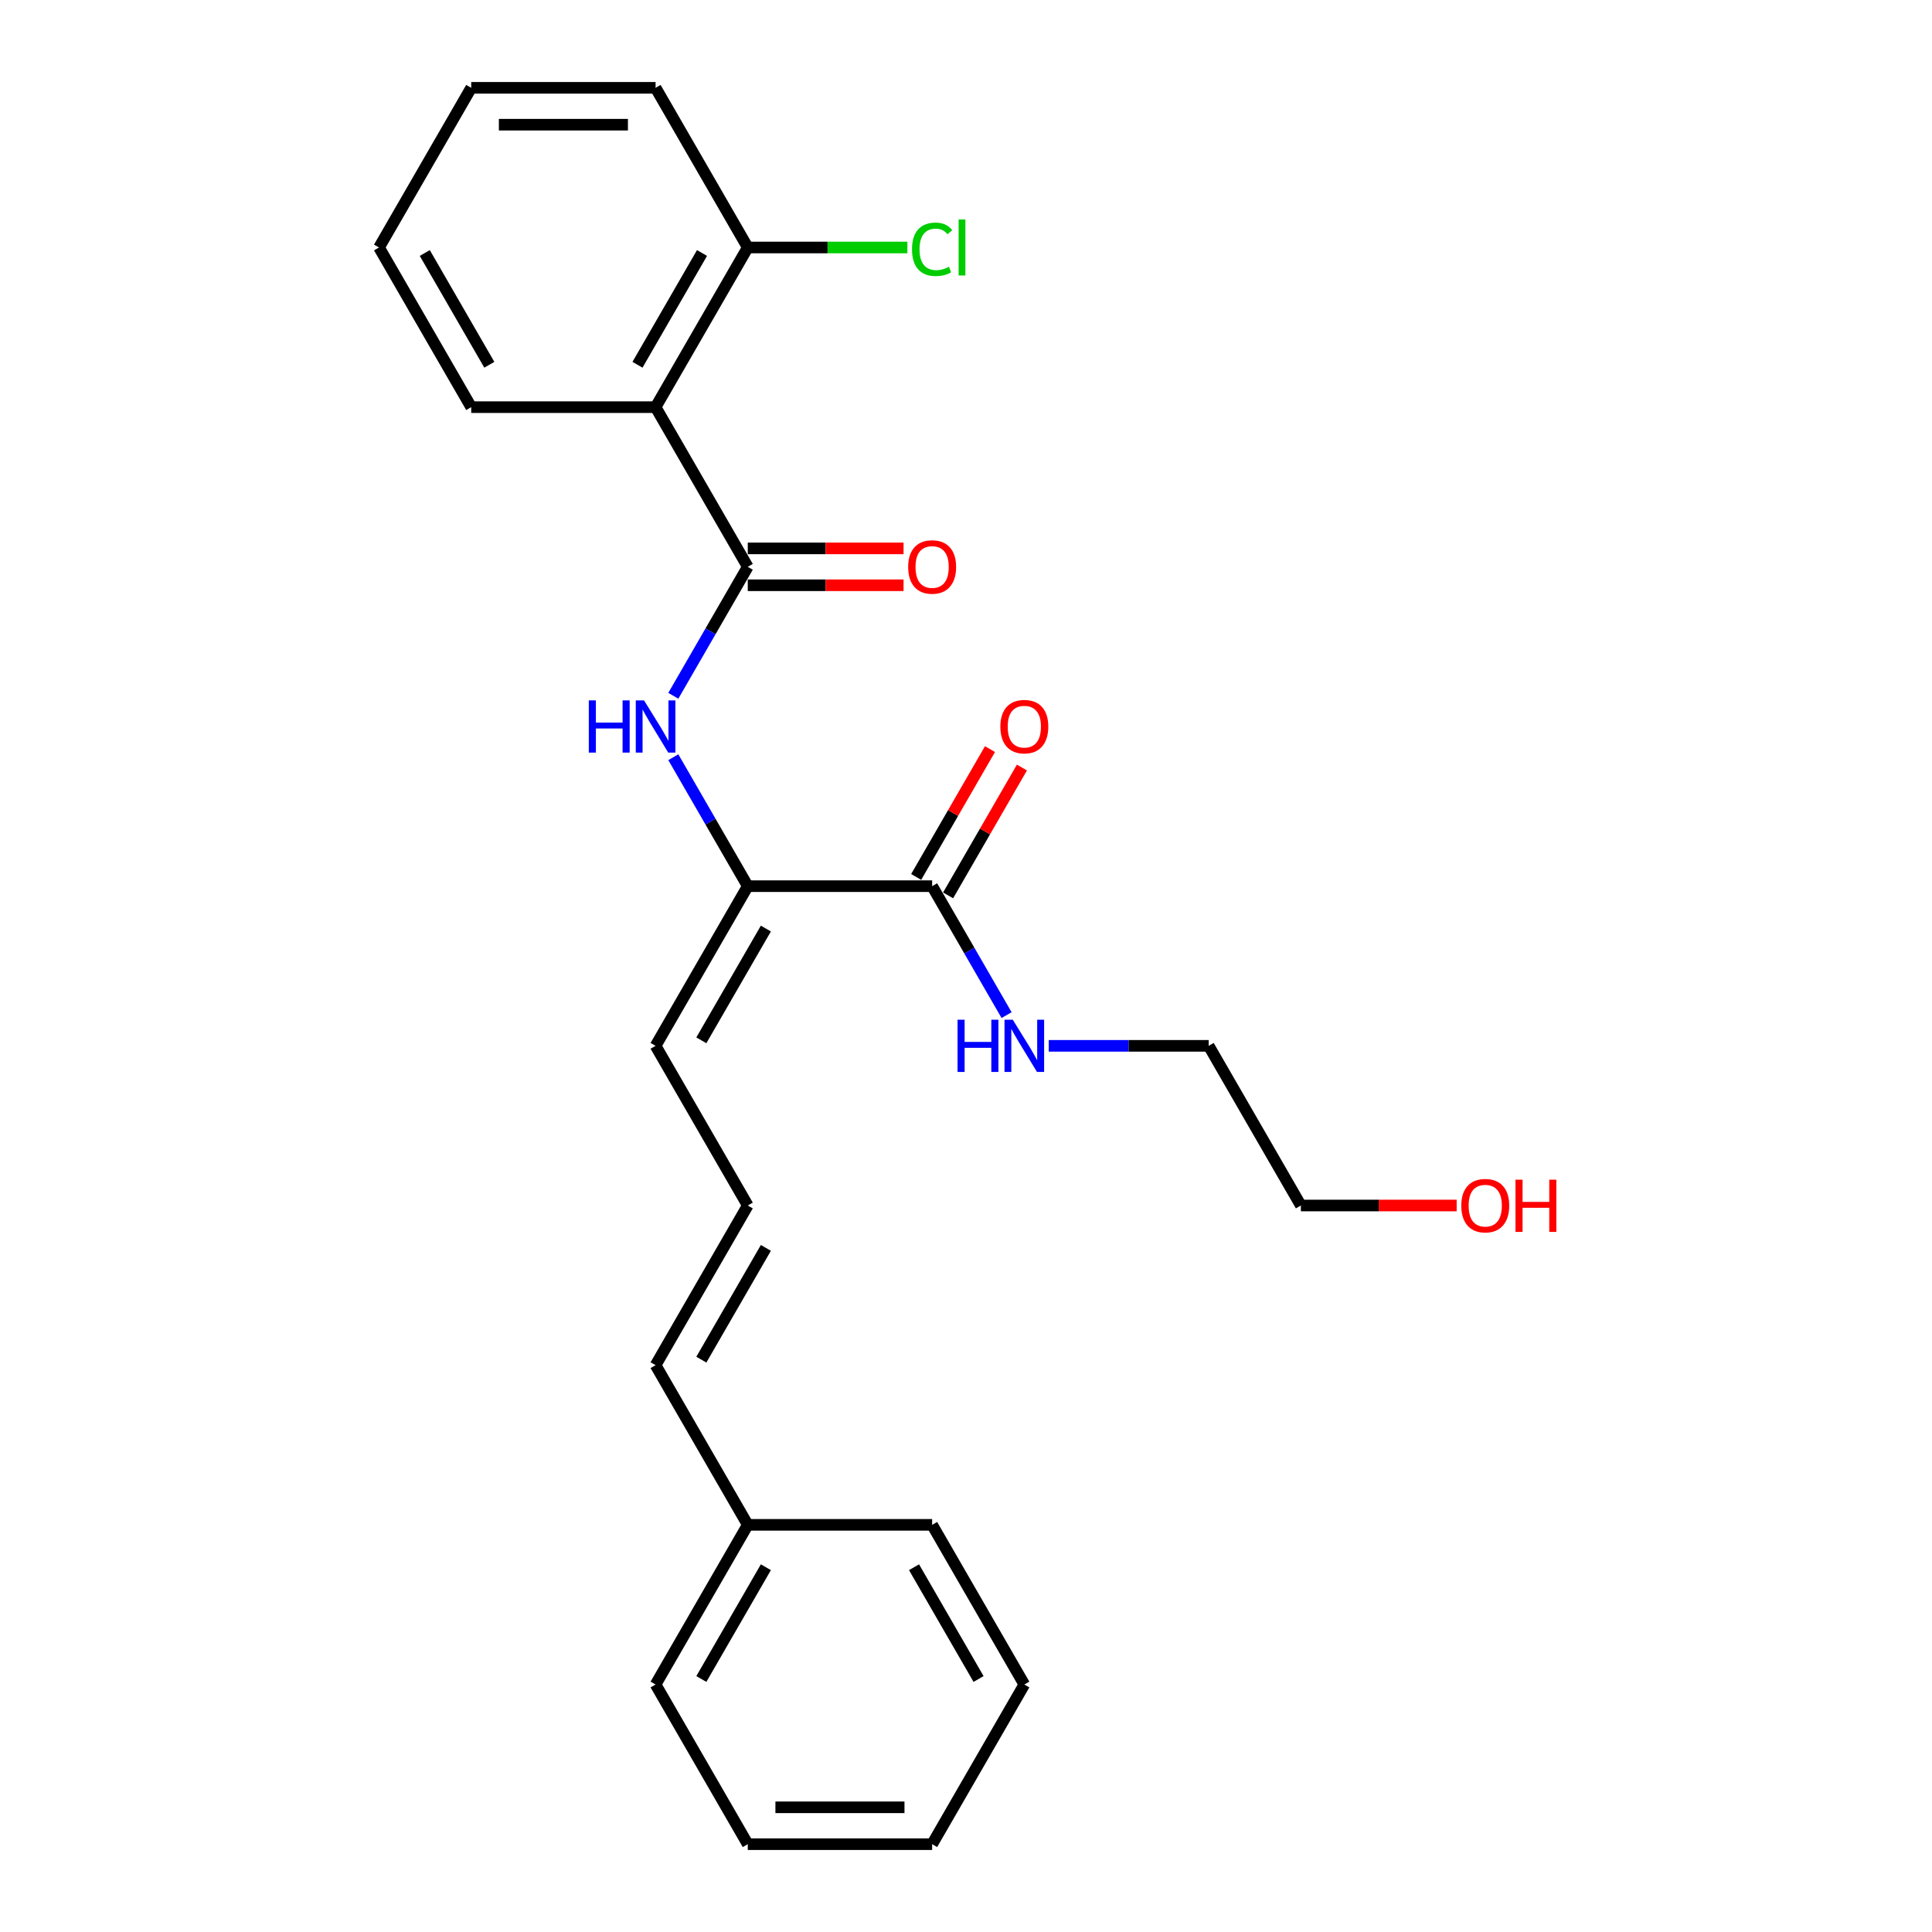 <?xml version='1.0' encoding='iso-8859-1'?>
<svg version='1.1' baseProfile='full'
              xmlns='http://www.w3.org/2000/svg'
                      xmlns:rdkit='http://www.rdkit.org/xml'
                      xmlns:xlink='http://www.w3.org/1999/xlink'
                  xml:space='preserve'
width='1000px' height='1000px' viewBox='0 0 1000 1000'>
<!-- END OF HEADER -->
<rect style='opacity:1.0;fill:#FFFFFF;stroke:none' width='1000' height='1000' x='0' y='0'> </rect>
<path class='bond-0' d='M 387.043,293.388 L 339.328,210.744' style='fill:none;fill-rule:evenodd;stroke:#000000;stroke-width:6px;stroke-linecap:butt;stroke-linejoin:miter;stroke-opacity:1' />
<path class='bond-1' d='M 387.043,293.388 L 367.775,326.761' style='fill:none;fill-rule:evenodd;stroke:#000000;stroke-width:6px;stroke-linecap:butt;stroke-linejoin:miter;stroke-opacity:1' />
<path class='bond-1' d='M 367.775,326.761 L 348.507,360.134' style='fill:none;fill-rule:evenodd;stroke:#0000FF;stroke-width:6px;stroke-linecap:butt;stroke-linejoin:miter;stroke-opacity:1' />
<path class='bond-7' d='M 387.043,302.931 L 427.362,302.931' style='fill:none;fill-rule:evenodd;stroke:#000000;stroke-width:6px;stroke-linecap:butt;stroke-linejoin:miter;stroke-opacity:1' />
<path class='bond-7' d='M 427.362,302.931 L 467.681,302.931' style='fill:none;fill-rule:evenodd;stroke:#FF0000;stroke-width:6px;stroke-linecap:butt;stroke-linejoin:miter;stroke-opacity:1' />
<path class='bond-7' d='M 387.043,283.845 L 427.362,283.845' style='fill:none;fill-rule:evenodd;stroke:#000000;stroke-width:6px;stroke-linecap:butt;stroke-linejoin:miter;stroke-opacity:1' />
<path class='bond-7' d='M 427.362,283.845 L 467.681,283.845' style='fill:none;fill-rule:evenodd;stroke:#FF0000;stroke-width:6px;stroke-linecap:butt;stroke-linejoin:miter;stroke-opacity:1' />
<path class='bond-6' d='M 339.328,210.744 L 387.043,128.099' style='fill:none;fill-rule:evenodd;stroke:#000000;stroke-width:6px;stroke-linecap:butt;stroke-linejoin:miter;stroke-opacity:1' />
<path class='bond-6' d='M 329.956,188.804 L 363.357,130.953' style='fill:none;fill-rule:evenodd;stroke:#000000;stroke-width:6px;stroke-linecap:butt;stroke-linejoin:miter;stroke-opacity:1' />
<path class='bond-13' d='M 339.328,210.744 L 243.898,210.744' style='fill:none;fill-rule:evenodd;stroke:#000000;stroke-width:6px;stroke-linecap:butt;stroke-linejoin:miter;stroke-opacity:1' />
<path class='bond-2' d='M 348.507,391.932 L 367.775,425.305' style='fill:none;fill-rule:evenodd;stroke:#0000FF;stroke-width:6px;stroke-linecap:butt;stroke-linejoin:miter;stroke-opacity:1' />
<path class='bond-2' d='M 367.775,425.305 L 387.043,458.678' style='fill:none;fill-rule:evenodd;stroke:#000000;stroke-width:6px;stroke-linecap:butt;stroke-linejoin:miter;stroke-opacity:1' />
<path class='bond-3' d='M 387.043,458.678 L 482.473,458.678' style='fill:none;fill-rule:evenodd;stroke:#000000;stroke-width:6px;stroke-linecap:butt;stroke-linejoin:miter;stroke-opacity:1' />
<path class='bond-5' d='M 387.043,458.678 L 339.328,541.322' style='fill:none;fill-rule:evenodd;stroke:#000000;stroke-width:6px;stroke-linecap:butt;stroke-linejoin:miter;stroke-opacity:1' />
<path class='bond-5' d='M 396.415,480.617 L 363.014,538.469' style='fill:none;fill-rule:evenodd;stroke:#000000;stroke-width:6px;stroke-linecap:butt;stroke-linejoin:miter;stroke-opacity:1' />
<path class='bond-8' d='M 490.737,463.449 L 509.84,430.362' style='fill:none;fill-rule:evenodd;stroke:#000000;stroke-width:6px;stroke-linecap:butt;stroke-linejoin:miter;stroke-opacity:1' />
<path class='bond-8' d='M 509.84,430.362 L 528.942,397.276' style='fill:none;fill-rule:evenodd;stroke:#FF0000;stroke-width:6px;stroke-linecap:butt;stroke-linejoin:miter;stroke-opacity:1' />
<path class='bond-8' d='M 474.208,453.906 L 493.311,420.819' style='fill:none;fill-rule:evenodd;stroke:#000000;stroke-width:6px;stroke-linecap:butt;stroke-linejoin:miter;stroke-opacity:1' />
<path class='bond-8' d='M 493.311,420.819 L 512.414,387.733' style='fill:none;fill-rule:evenodd;stroke:#FF0000;stroke-width:6px;stroke-linecap:butt;stroke-linejoin:miter;stroke-opacity:1' />
<path class='bond-10' d='M 482.473,458.678 L 501.741,492.051' style='fill:none;fill-rule:evenodd;stroke:#000000;stroke-width:6px;stroke-linecap:butt;stroke-linejoin:miter;stroke-opacity:1' />
<path class='bond-10' d='M 501.741,492.051 L 521.009,525.424' style='fill:none;fill-rule:evenodd;stroke:#0000FF;stroke-width:6px;stroke-linecap:butt;stroke-linejoin:miter;stroke-opacity:1' />
<path class='bond-4' d='M 387.043,623.967 L 339.328,541.322' style='fill:none;fill-rule:evenodd;stroke:#000000;stroke-width:6px;stroke-linecap:butt;stroke-linejoin:miter;stroke-opacity:1' />
<path class='bond-9' d='M 387.043,623.967 L 339.328,706.612' style='fill:none;fill-rule:evenodd;stroke:#000000;stroke-width:6px;stroke-linecap:butt;stroke-linejoin:miter;stroke-opacity:1' />
<path class='bond-9' d='M 396.415,645.907 L 363.014,703.758' style='fill:none;fill-rule:evenodd;stroke:#000000;stroke-width:6px;stroke-linecap:butt;stroke-linejoin:miter;stroke-opacity:1' />
<path class='bond-11' d='M 387.043,128.099 L 428.354,128.099' style='fill:none;fill-rule:evenodd;stroke:#000000;stroke-width:6px;stroke-linecap:butt;stroke-linejoin:miter;stroke-opacity:1' />
<path class='bond-11' d='M 428.354,128.099 L 469.666,128.099' style='fill:none;fill-rule:evenodd;stroke:#00CC00;stroke-width:6px;stroke-linecap:butt;stroke-linejoin:miter;stroke-opacity:1' />
<path class='bond-15' d='M 387.043,128.099 L 339.328,45.455' style='fill:none;fill-rule:evenodd;stroke:#000000;stroke-width:6px;stroke-linecap:butt;stroke-linejoin:miter;stroke-opacity:1' />
<path class='bond-12' d='M 339.328,706.612 L 387.043,789.256' style='fill:none;fill-rule:evenodd;stroke:#000000;stroke-width:6px;stroke-linecap:butt;stroke-linejoin:miter;stroke-opacity:1' />
<path class='bond-16' d='M 542.823,541.322 L 584.22,541.322' style='fill:none;fill-rule:evenodd;stroke:#0000FF;stroke-width:6px;stroke-linecap:butt;stroke-linejoin:miter;stroke-opacity:1' />
<path class='bond-16' d='M 584.22,541.322 L 625.617,541.322' style='fill:none;fill-rule:evenodd;stroke:#000000;stroke-width:6px;stroke-linecap:butt;stroke-linejoin:miter;stroke-opacity:1' />
<path class='bond-18' d='M 387.043,789.256 L 339.328,871.901' style='fill:none;fill-rule:evenodd;stroke:#000000;stroke-width:6px;stroke-linecap:butt;stroke-linejoin:miter;stroke-opacity:1' />
<path class='bond-18' d='M 396.415,811.196 L 363.014,869.047' style='fill:none;fill-rule:evenodd;stroke:#000000;stroke-width:6px;stroke-linecap:butt;stroke-linejoin:miter;stroke-opacity:1' />
<path class='bond-19' d='M 387.043,789.256 L 482.473,789.256' style='fill:none;fill-rule:evenodd;stroke:#000000;stroke-width:6px;stroke-linecap:butt;stroke-linejoin:miter;stroke-opacity:1' />
<path class='bond-20' d='M 243.898,210.744 L 196.183,128.099' style='fill:none;fill-rule:evenodd;stroke:#000000;stroke-width:6px;stroke-linecap:butt;stroke-linejoin:miter;stroke-opacity:1' />
<path class='bond-20' d='M 253.27,188.804 L 219.869,130.953' style='fill:none;fill-rule:evenodd;stroke:#000000;stroke-width:6px;stroke-linecap:butt;stroke-linejoin:miter;stroke-opacity:1' />
<path class='bond-14' d='M 753.97,623.967 L 713.651,623.967' style='fill:none;fill-rule:evenodd;stroke:#FF0000;stroke-width:6px;stroke-linecap:butt;stroke-linejoin:miter;stroke-opacity:1' />
<path class='bond-14' d='M 713.651,623.967 L 673.332,623.967' style='fill:none;fill-rule:evenodd;stroke:#000000;stroke-width:6px;stroke-linecap:butt;stroke-linejoin:miter;stroke-opacity:1' />
<path class='bond-25' d='M 339.328,45.455 L 243.898,45.455' style='fill:none;fill-rule:evenodd;stroke:#000000;stroke-width:6px;stroke-linecap:butt;stroke-linejoin:miter;stroke-opacity:1' />
<path class='bond-25' d='M 325.014,64.54 L 258.213,64.54' style='fill:none;fill-rule:evenodd;stroke:#000000;stroke-width:6px;stroke-linecap:butt;stroke-linejoin:miter;stroke-opacity:1' />
<path class='bond-17' d='M 625.617,541.322 L 673.332,623.967' style='fill:none;fill-rule:evenodd;stroke:#000000;stroke-width:6px;stroke-linecap:butt;stroke-linejoin:miter;stroke-opacity:1' />
<path class='bond-23' d='M 339.328,871.901 L 387.043,954.545' style='fill:none;fill-rule:evenodd;stroke:#000000;stroke-width:6px;stroke-linecap:butt;stroke-linejoin:miter;stroke-opacity:1' />
<path class='bond-22' d='M 482.473,789.256 L 530.188,871.901' style='fill:none;fill-rule:evenodd;stroke:#000000;stroke-width:6px;stroke-linecap:butt;stroke-linejoin:miter;stroke-opacity:1' />
<path class='bond-22' d='M 473.101,811.196 L 506.501,869.047' style='fill:none;fill-rule:evenodd;stroke:#000000;stroke-width:6px;stroke-linecap:butt;stroke-linejoin:miter;stroke-opacity:1' />
<path class='bond-21' d='M 196.183,128.099 L 243.898,45.455' style='fill:none;fill-rule:evenodd;stroke:#000000;stroke-width:6px;stroke-linecap:butt;stroke-linejoin:miter;stroke-opacity:1' />
<path class='bond-24' d='M 530.188,871.901 L 482.473,954.545' style='fill:none;fill-rule:evenodd;stroke:#000000;stroke-width:6px;stroke-linecap:butt;stroke-linejoin:miter;stroke-opacity:1' />
<path class='bond-26' d='M 387.043,954.545 L 482.473,954.545' style='fill:none;fill-rule:evenodd;stroke:#000000;stroke-width:6px;stroke-linecap:butt;stroke-linejoin:miter;stroke-opacity:1' />
<path class='bond-26' d='M 401.357,935.459 L 468.158,935.459' style='fill:none;fill-rule:evenodd;stroke:#000000;stroke-width:6px;stroke-linecap:butt;stroke-linejoin:miter;stroke-opacity:1' />
<path  class='atom-2' d='M 304.763 362.52
L 308.428 362.52
L 308.428 374.01
L 322.246 374.01
L 322.246 362.52
L 325.911 362.52
L 325.911 389.546
L 322.246 389.546
L 322.246 377.064
L 308.428 377.064
L 308.428 389.546
L 304.763 389.546
L 304.763 362.52
' fill='#0000FF'/>
<path  class='atom-2' d='M 333.354 362.52
L 342.21 376.835
Q 343.088 378.247, 344.5 380.805
Q 345.913 383.362, 345.989 383.515
L 345.989 362.52
L 349.577 362.52
L 349.577 389.546
L 345.875 389.546
L 336.37 373.895
Q 335.263 372.063, 334.079 369.964
Q 332.934 367.864, 332.591 367.215
L 332.591 389.546
L 329.079 389.546
L 329.079 362.52
L 333.354 362.52
' fill='#0000FF'/>
<path  class='atom-8' d='M 470.067 293.465
Q 470.067 286.976, 473.273 283.349
Q 476.48 279.723, 482.473 279.723
Q 488.466 279.723, 491.672 283.349
Q 494.879 286.976, 494.879 293.465
Q 494.879 300.03, 491.634 303.771
Q 488.389 307.474, 482.473 307.474
Q 476.518 307.474, 473.273 303.771
Q 470.067 300.069, 470.067 293.465
M 482.473 304.42
Q 486.595 304.42, 488.809 301.672
Q 491.061 298.885, 491.061 293.465
Q 491.061 288.159, 488.809 285.487
Q 486.595 282.777, 482.473 282.777
Q 478.35 282.777, 476.098 285.449
Q 473.884 288.121, 473.884 293.465
Q 473.884 298.923, 476.098 301.672
Q 478.35 304.42, 482.473 304.42
' fill='#FF0000'/>
<path  class='atom-9' d='M 517.782 376.109
Q 517.782 369.62, 520.988 365.994
Q 524.195 362.368, 530.188 362.368
Q 536.181 362.368, 539.387 365.994
Q 542.593 369.62, 542.593 376.109
Q 542.593 382.675, 539.349 386.416
Q 536.104 390.118, 530.188 390.118
Q 524.233 390.118, 520.988 386.416
Q 517.782 382.713, 517.782 376.109
M 530.188 387.065
Q 534.31 387.065, 536.524 384.316
Q 538.776 381.53, 538.776 376.109
Q 538.776 370.804, 536.524 368.131
Q 534.31 365.421, 530.188 365.421
Q 526.065 365.421, 523.813 368.093
Q 521.599 370.765, 521.599 376.109
Q 521.599 381.568, 523.813 384.316
Q 526.065 387.065, 530.188 387.065
' fill='#FF0000'/>
<path  class='atom-11' d='M 495.623 527.809
L 499.287 527.809
L 499.287 539.299
L 513.106 539.299
L 513.106 527.809
L 516.77 527.809
L 516.77 554.835
L 513.106 554.835
L 513.106 542.353
L 499.287 542.353
L 499.287 554.835
L 495.623 554.835
L 495.623 527.809
' fill='#0000FF'/>
<path  class='atom-11' d='M 524.214 527.809
L 533.07 542.124
Q 533.948 543.536, 535.36 546.094
Q 536.772 548.651, 536.849 548.804
L 536.849 527.809
L 540.437 527.809
L 540.437 554.835
L 536.734 554.835
L 527.229 539.185
Q 526.122 537.352, 524.939 535.253
Q 523.794 533.154, 523.45 532.505
L 523.45 554.835
L 519.938 554.835
L 519.938 527.809
L 524.214 527.809
' fill='#0000FF'/>
<path  class='atom-12' d='M 472.052 129.034
Q 472.052 122.316, 475.182 118.804
Q 478.35 115.254, 484.343 115.254
Q 489.916 115.254, 492.894 119.186
L 490.374 121.247
Q 488.199 118.384, 484.343 118.384
Q 480.259 118.384, 478.083 121.133
Q 475.945 123.843, 475.945 129.034
Q 475.945 134.378, 478.159 137.127
Q 480.411 139.875, 484.763 139.875
Q 487.74 139.875, 491.214 138.081
L 492.283 140.944
Q 490.871 141.86, 488.733 142.395
Q 486.595 142.929, 484.229 142.929
Q 478.35 142.929, 475.182 139.341
Q 472.052 135.753, 472.052 129.034
' fill='#00CC00'/>
<path  class='atom-12' d='M 496.176 113.613
L 499.688 113.613
L 499.688 142.585
L 496.176 142.585
L 496.176 113.613
' fill='#00CC00'/>
<path  class='atom-15' d='M 756.356 624.043
Q 756.356 617.554, 759.563 613.928
Q 762.769 610.301, 768.762 610.301
Q 774.755 610.301, 777.962 613.928
Q 781.168 617.554, 781.168 624.043
Q 781.168 630.609, 777.923 634.35
Q 774.679 638.052, 768.762 638.052
Q 762.807 638.052, 759.563 634.35
Q 756.356 630.647, 756.356 624.043
M 768.762 634.999
Q 772.885 634.999, 775.099 632.25
Q 777.351 629.464, 777.351 624.043
Q 777.351 618.737, 775.099 616.065
Q 772.885 613.355, 768.762 613.355
Q 764.64 613.355, 762.387 616.027
Q 760.173 618.699, 760.173 624.043
Q 760.173 629.502, 762.387 632.25
Q 764.64 634.999, 768.762 634.999
' fill='#FF0000'/>
<path  class='atom-15' d='M 784.413 610.607
L 788.077 610.607
L 788.077 622.097
L 801.895 622.097
L 801.895 610.607
L 805.56 610.607
L 805.56 637.632
L 801.895 637.632
L 801.895 625.15
L 788.077 625.15
L 788.077 637.632
L 784.413 637.632
L 784.413 610.607
' fill='#FF0000'/>
</svg>

